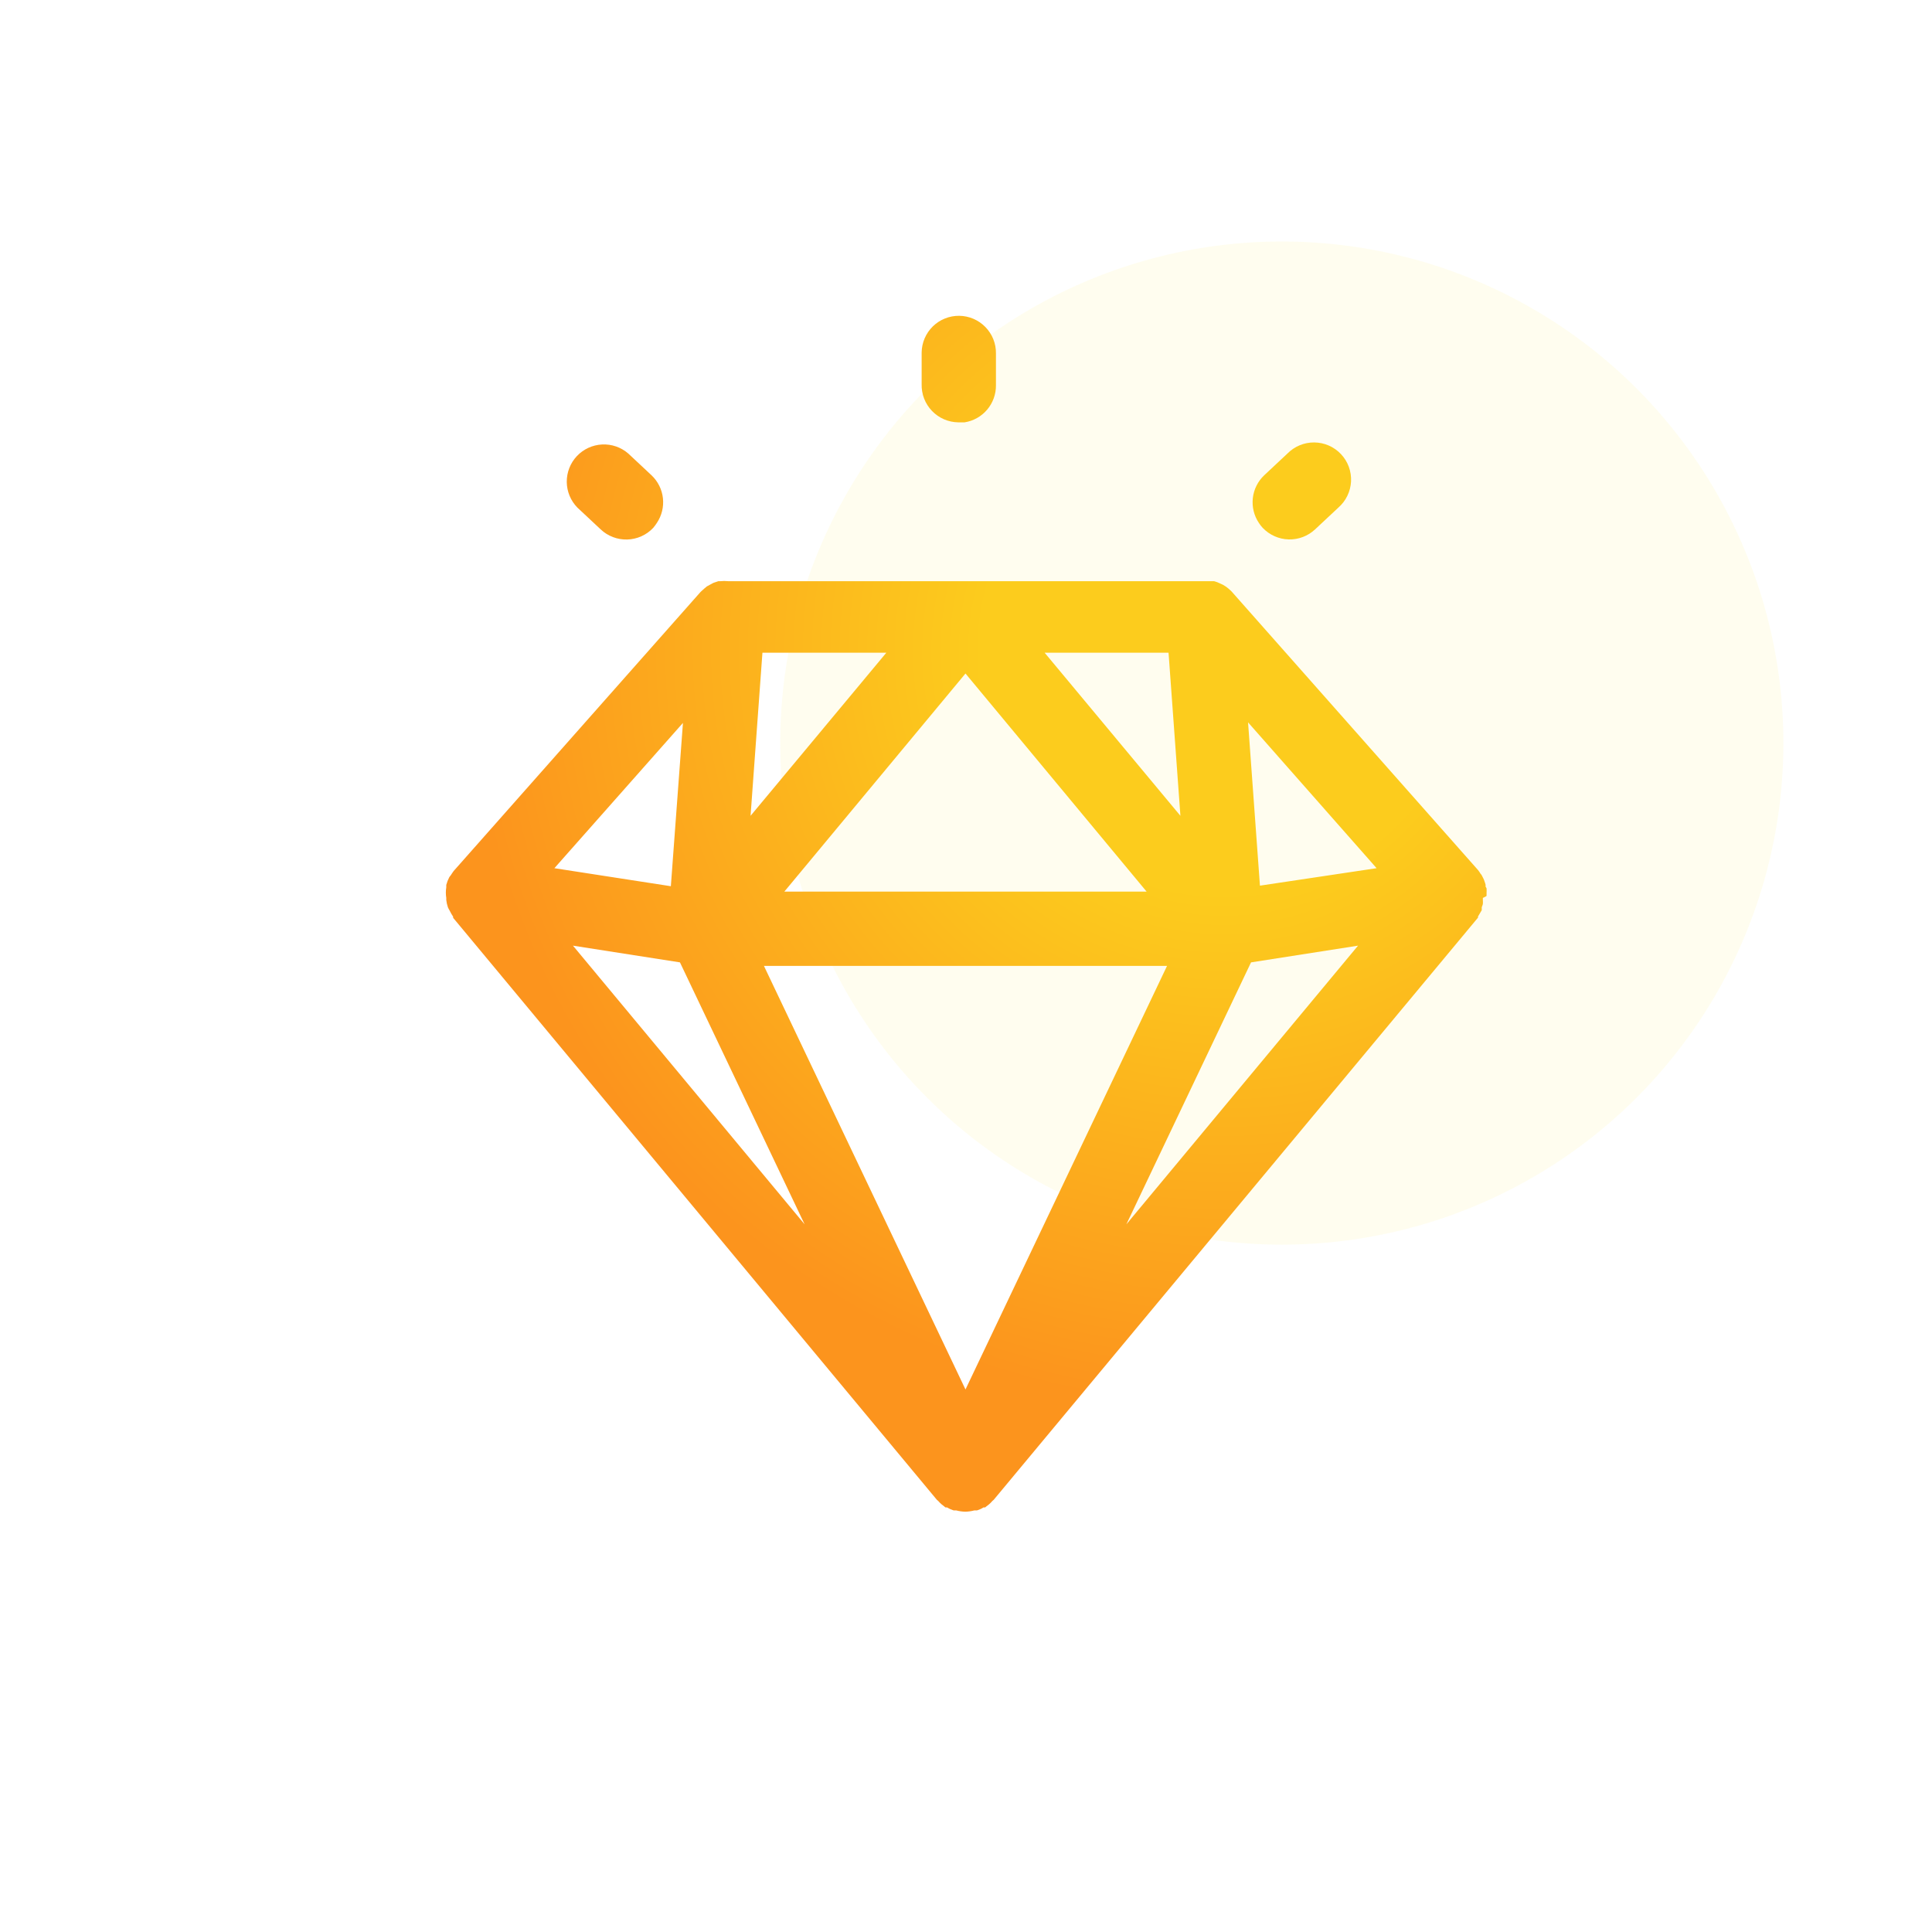 <svg width="104" height="104" viewBox="0 0 104 104" fill="none" xmlns="http://www.w3.org/2000/svg">
<g clip-path="url(#clip0)">
<g opacity="0.15" filter="url(#filter0_f)">
<circle cx="69" cy="40" r="27" fill="#FFF491"/>
</g>
<path d="M51.582 22.735H51.922C52.398 22.661 52.83 22.418 53.14 22.05C53.451 21.683 53.618 21.216 53.612 20.735V19.025C53.616 18.762 53.567 18.502 53.47 18.258C53.372 18.014 53.228 17.792 53.044 17.604C52.861 17.416 52.642 17.265 52.401 17.162C52.16 17.058 51.9 17.003 51.637 17C51.375 16.997 51.114 17.045 50.87 17.143C50.626 17.24 50.404 17.385 50.216 17.568C50.028 17.752 49.878 17.97 49.774 18.212C49.671 18.453 49.616 18.712 49.612 18.975V20.685C49.606 20.95 49.652 21.212 49.747 21.459C49.843 21.706 49.986 21.93 50.17 22.121C50.353 22.312 50.572 22.464 50.815 22.57C51.057 22.675 51.318 22.731 51.582 22.735Z" fill="url(#paint0_radial)"/>
<path d="M32.333 28.495C32.523 28.676 32.748 28.817 32.994 28.911C33.239 29.005 33.501 29.049 33.764 29.042C34.027 29.035 34.286 28.975 34.526 28.868C34.766 28.76 34.982 28.607 35.163 28.415C35.235 28.329 35.301 28.239 35.362 28.145C35.623 27.753 35.738 27.281 35.685 26.812C35.632 26.344 35.415 25.909 35.072 25.585L33.822 24.415C33.433 24.076 32.926 23.9 32.41 23.926C31.894 23.952 31.407 24.176 31.053 24.552C30.699 24.929 30.504 25.428 30.509 25.945C30.515 26.462 30.72 26.956 31.082 27.325L32.333 28.495Z" fill="url(#paint1_radial)"/>
<path d="M67.972 28.415C68.337 28.798 68.838 29.022 69.366 29.037C69.894 29.052 70.407 28.857 70.793 28.495L72.043 27.325C72.246 27.148 72.411 26.932 72.528 26.69C72.646 26.448 72.713 26.185 72.727 25.916C72.74 25.647 72.699 25.378 72.606 25.125C72.513 24.873 72.37 24.642 72.185 24.446C72.001 24.25 71.779 24.093 71.532 23.985C71.285 23.877 71.02 23.82 70.75 23.817C70.481 23.814 70.214 23.865 69.965 23.968C69.717 24.071 69.491 24.223 69.302 24.415L68.052 25.585C67.71 25.909 67.493 26.344 67.44 26.812C67.387 27.28 67.501 27.753 67.763 28.145C67.824 28.242 67.894 28.332 67.972 28.415V28.415Z" fill="url(#paint2_radial)"/>
<path d="M80.022 48.225C80.022 48.175 80.022 48.115 80.022 48.065C80.027 47.985 80.027 47.905 80.022 47.825V47.825C80.012 47.792 79.995 47.761 79.972 47.735C79.967 47.702 79.967 47.668 79.972 47.635C79.957 47.571 79.937 47.507 79.912 47.445C79.897 47.394 79.877 47.343 79.853 47.295L79.772 47.135C79.752 47.094 79.725 47.057 79.692 47.025C79.655 46.958 79.611 46.894 79.562 46.835L66.293 31.835L66.142 31.695L66.002 31.585L65.843 31.485L65.672 31.405L65.513 31.335L65.353 31.285H65.192H65.103H39.193C39.056 31.27 38.919 31.27 38.782 31.285H38.672L38.403 31.375L38.273 31.445L38.053 31.565L37.932 31.665L37.752 31.825L37.693 31.885L24.422 46.885C24.363 46.955 24.323 47.035 24.273 47.105C24.223 47.175 24.203 47.185 24.183 47.225C24.163 47.265 24.183 47.225 24.183 47.225C24.115 47.356 24.061 47.493 24.023 47.635C24.023 47.635 24.023 47.725 24.023 47.765C23.992 47.954 23.992 48.146 24.023 48.335C24.023 48.335 24.023 48.405 24.023 48.445C24.038 48.581 24.068 48.715 24.113 48.845V48.845C24.139 48.904 24.169 48.961 24.203 49.015C24.258 49.13 24.321 49.24 24.392 49.345C24.392 49.345 24.392 49.345 24.392 49.405L50.432 80.735L50.502 80.795C50.561 80.863 50.624 80.927 50.693 80.985L50.822 81.085L50.892 81.145H50.983C51.092 81.213 51.21 81.266 51.333 81.305H51.472C51.632 81.348 51.797 81.371 51.962 81.375V81.375C52.128 81.371 52.292 81.348 52.453 81.305H52.593C52.716 81.268 52.834 81.214 52.943 81.145H53.032L53.102 81.085L53.233 80.985C53.301 80.927 53.364 80.863 53.422 80.795L53.492 80.735L79.562 49.395V49.335L79.662 49.165L79.763 48.995V48.935V48.835C79.787 48.78 79.807 48.723 79.823 48.665C79.828 48.599 79.828 48.532 79.823 48.465C79.827 48.445 79.827 48.425 79.823 48.405C79.827 48.382 79.827 48.358 79.823 48.335C79.823 48.335 80.022 48.245 80.022 48.225ZM51.972 74.795L41.123 51.995H62.822L51.972 74.795ZM51.972 36.255L61.722 47.995H42.222L51.972 36.255ZM67.823 47.675L67.183 38.885L74.103 46.735L67.823 47.675ZM62.903 35.135L63.542 43.915L56.233 35.135H62.903ZM29.843 46.735L36.763 38.915L36.112 47.705L29.843 46.735ZM47.712 35.135L40.403 43.915L41.042 35.135H47.712ZM30.843 50.905L36.602 51.805L43.312 65.905L30.843 50.905ZM67.343 51.805L73.103 50.905L60.633 65.905L67.343 51.805Z" fill="url(#paint3_radial)"/>
</g>
<defs>
<filter id="filter0_f" x="20" y="-9" width="98" height="98" filterUnits="userSpaceOnUse" color-interpolation-filters="sRGB">
<feFlood flood-opacity="0" result="BackgroundImageFix"/>
<feBlend mode="normal" in="SourceGraphic" in2="BackgroundImageFix" result="shape"/>
<feGaussianBlur stdDeviation="11" result="effect1_foregroundBlur"/>
</filter>
<radialGradient id="paint0_radial" cx="0" cy="0" r="1" gradientUnits="userSpaceOnUse" gradientTransform="translate(65.802 35.155) scale(40.47)">
<stop offset="0.32" stop-color="#FCCC1D"/>
<stop offset="1" stop-color="#FC941D"/>
</radialGradient>
<radialGradient id="paint1_radial" cx="0" cy="0" r="1" gradientUnits="userSpaceOnUse" gradientTransform="translate(65.802 35.155) scale(40.47)">
<stop offset="0.32" stop-color="#FCCC1D"/>
<stop offset="1" stop-color="#FC941D"/>
</radialGradient>
<radialGradient id="paint2_radial" cx="0" cy="0" r="1" gradientUnits="userSpaceOnUse" gradientTransform="translate(65.802 35.155) scale(40.47)">
<stop offset="0.32" stop-color="#FCCC1D"/>
<stop offset="1" stop-color="#FC941D"/>
</radialGradient>
<radialGradient id="paint3_radial" cx="0" cy="0" r="1" gradientUnits="userSpaceOnUse" gradientTransform="translate(65.802 35.155) scale(40.47)">
<stop offset="0.32" stop-color="#FCCC1D"/>
<stop offset="1" stop-color="#FC941D"/>
</radialGradient>
<clipPath id="clip0">
<rect width="104" height="104" fill="white"/>
</clipPath>
</defs>
</svg>
